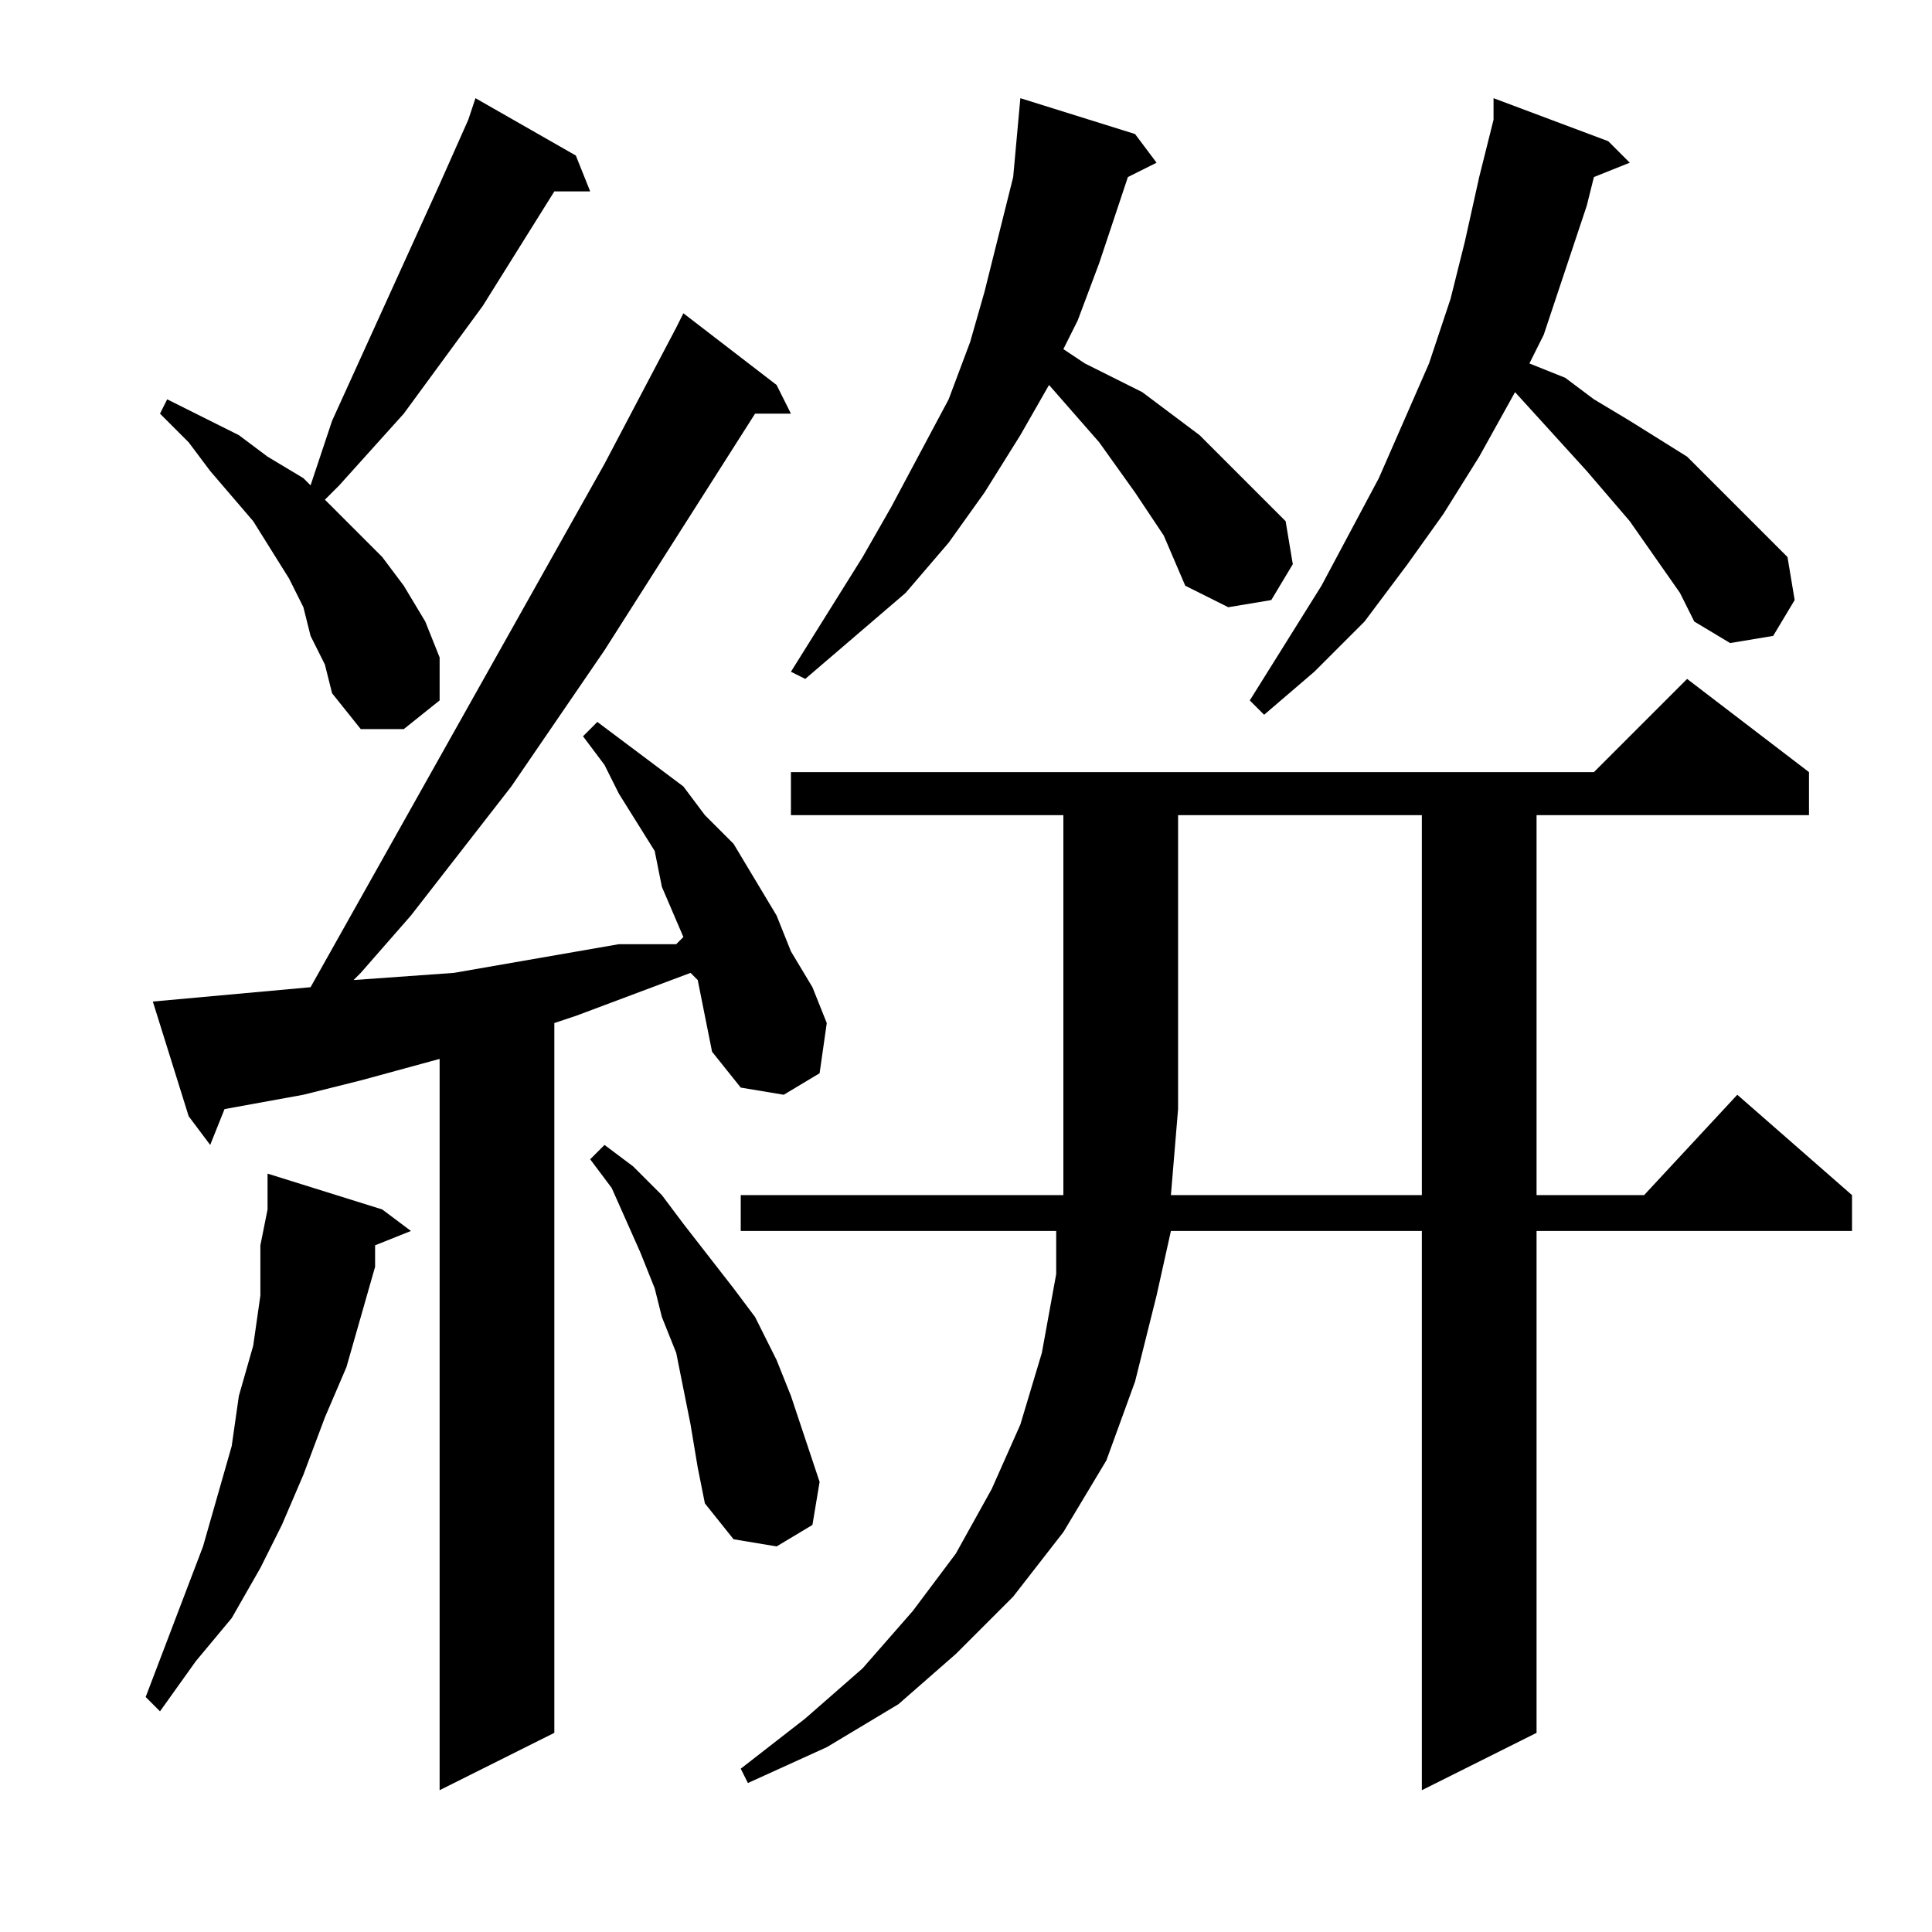 <?xml version="1.0" encoding="utf-8"?>
<!-- Generator: Adobe Illustrator 16.0.0, SVG Export Plug-In . SVG Version: 6.00 Build 0)  -->
<!DOCTYPE svg PUBLIC "-//W3C//DTD SVG 1.1//EN" "http://www.w3.org/Graphics/SVG/1.1/DTD/svg11.dtd">
<svg version="1.1" id="图层_1" xmlns="http://www.w3.org/2000/svg" xmlns:xlink="http://www.w3.org/1999/xlink" x="0px" y="0px"
	 width="1000px" height="1000px" viewBox="0 0 1000 1000" enable-background="new 0 0 1000 1000" xml:space="preserve">
<path d="M197.859,626.016l14.844,11.133l-18.555,7.422v11.133l-7.422,25.977l-7.422,25.977l-11.133,25.977l-11.133,29.688
	l-11.133,25.977l-11.133,22.266l-14.844,25.977l-18.555,22.266L82.82,885.781l-7.422-7.422l29.688-77.93l7.422-25.977l7.422-25.977
	l3.711-25.977l7.422-25.977l3.711-25.977V644.57l3.711-18.555v-18.555L197.859,626.016z M361.141,507.266l-3.711-3.711
	l-29.688,11.133l-29.688,11.133l-11.133,3.711v367.383l-59.375,29.688V548.086l-40.82,11.133l-29.688,7.422l-40.82,7.422
	l-7.422,18.555l-11.133-14.844l-18.555-59.375l40.82-3.711l40.82-3.711l152.148-270.898l37.109-70.508l3.711-7.422l48.242,37.109
	l7.422,14.844h-18.555l-77.93,122.461l-48.242,70.508l-51.953,66.797l-25.977,29.688l-3.711,3.711l51.953-3.711l85.352-14.844
	h29.688l3.711-3.711l-11.133-25.977l-3.711-18.555l-18.555-29.688l-7.422-14.844l-11.133-14.844l7.422-7.422l29.688,22.266
	l14.844,11.133l11.133,14.844l14.844,14.844l11.133,18.555l11.133,18.555l7.422,18.555l11.133,18.555l7.422,18.555l-3.711,25.977
	l-18.555,11.133l-22.266-3.711l-14.844-18.555l-3.711-18.555L361.141,507.266z M160.75,329.141l-3.711-14.844l-7.422-14.844
	l-18.555-29.688l-22.266-25.977l-11.133-14.844L82.82,214.102l3.711-7.422l37.109,18.555l14.844,11.133l18.555,11.133l3.711,3.711
	l11.133-33.398l55.664-122.461l14.844-33.398l3.711-11.133l51.953,29.688l7.422,18.555h-18.555l-37.109,59.375l-40.82,55.664
	l-33.398,37.109l-7.422,7.422l14.844,14.844l14.844,14.844l11.133,14.844l11.133,18.555l7.422,18.555v22.266l-18.555,14.844h-22.266
	l-14.844-18.555l-3.711-14.844L160.75,329.141z M357.43,737.344l-3.711-18.555l-3.711-18.555l-7.422-18.555l-3.711-14.844
	l-7.422-18.555l-14.844-33.398l-11.133-14.844l7.422-7.422l14.844,11.133l14.844,14.844l11.133,14.844l25.977,33.398l11.133,14.844
	l11.133,22.266l7.422,18.555l7.422,22.266l7.422,22.266l-3.711,22.266l-18.555,11.133l-22.266-3.711l-14.844-18.555l-3.711-18.555
	L357.43,737.344z M409.383,421.914v-22.266h415.625l48.242-48.242l63.086,48.242v22.266H795.32v196.68h55.664l48.242-51.953
	l59.375,51.953v18.555H795.32v259.766l-59.375,29.688V637.148H606.063l-7.422,33.398l-11.133,44.531l-14.844,40.82l-22.266,37.109
	l-25.977,33.398l-29.688,29.688l-29.688,25.977l-37.109,22.266l-40.82,18.555l-3.711-7.422l33.398-25.977l29.688-25.977
	l25.977-29.688l22.266-29.688l18.555-33.398l14.844-33.398l11.133-37.109l7.422-40.82v-22.266H383.406v-18.555h166.992v-44.531
	V421.914H409.383z M602.352,277.188l-14.844-22.266l-18.555-25.977l-25.977-29.688l-14.844,25.977l-18.555,29.688l-18.555,25.977
	l-22.266,25.977l-25.977,22.266l-25.977,22.266l-7.422-3.711l37.109-59.375l14.844-25.977l29.688-55.664l11.133-29.688l7.422-25.977
	L517,121.328l7.422-29.688l3.711-40.82l59.375,18.555l11.133,14.844l-14.844,7.422l-3.711,11.133l-11.133,33.398l-11.133,29.688
	l-7.422,14.844l11.133,7.422l14.844,7.422l14.844,7.422l29.688,22.266l22.266,22.266l11.133,11.133l11.133,11.133l3.711,22.266
	l-11.133,18.555l-22.266,3.711l-22.266-11.133L602.352,277.188z M735.945,618.594v-196.68H609.773v152.148l-3.711,44.531H735.945z
	 M843.563,269.766l-22.266-25.977l-37.109-40.82l-18.555,33.398l-18.555,29.688l-18.555,25.977l-22.266,29.688l-25.977,25.977
	l-25.977,22.266l-7.422-7.422l37.109-59.375L713.68,247.5l25.977-59.375l11.133-33.398l7.422-29.688l7.422-33.398l7.422-29.688
	V50.82l59.375,22.266l11.133,11.133l-18.555,7.422l-3.711,14.844l-11.133,33.398l-11.133,33.398l-7.422,14.844l18.555,7.422
	l14.844,11.133l18.555,11.133l29.688,18.555l25.977,25.977l25.977,25.977l3.711,22.266l-11.133,18.555l-22.266,3.711l-18.555-11.133
	l-7.422-14.844L843.563,269.766z"/>
</svg>
